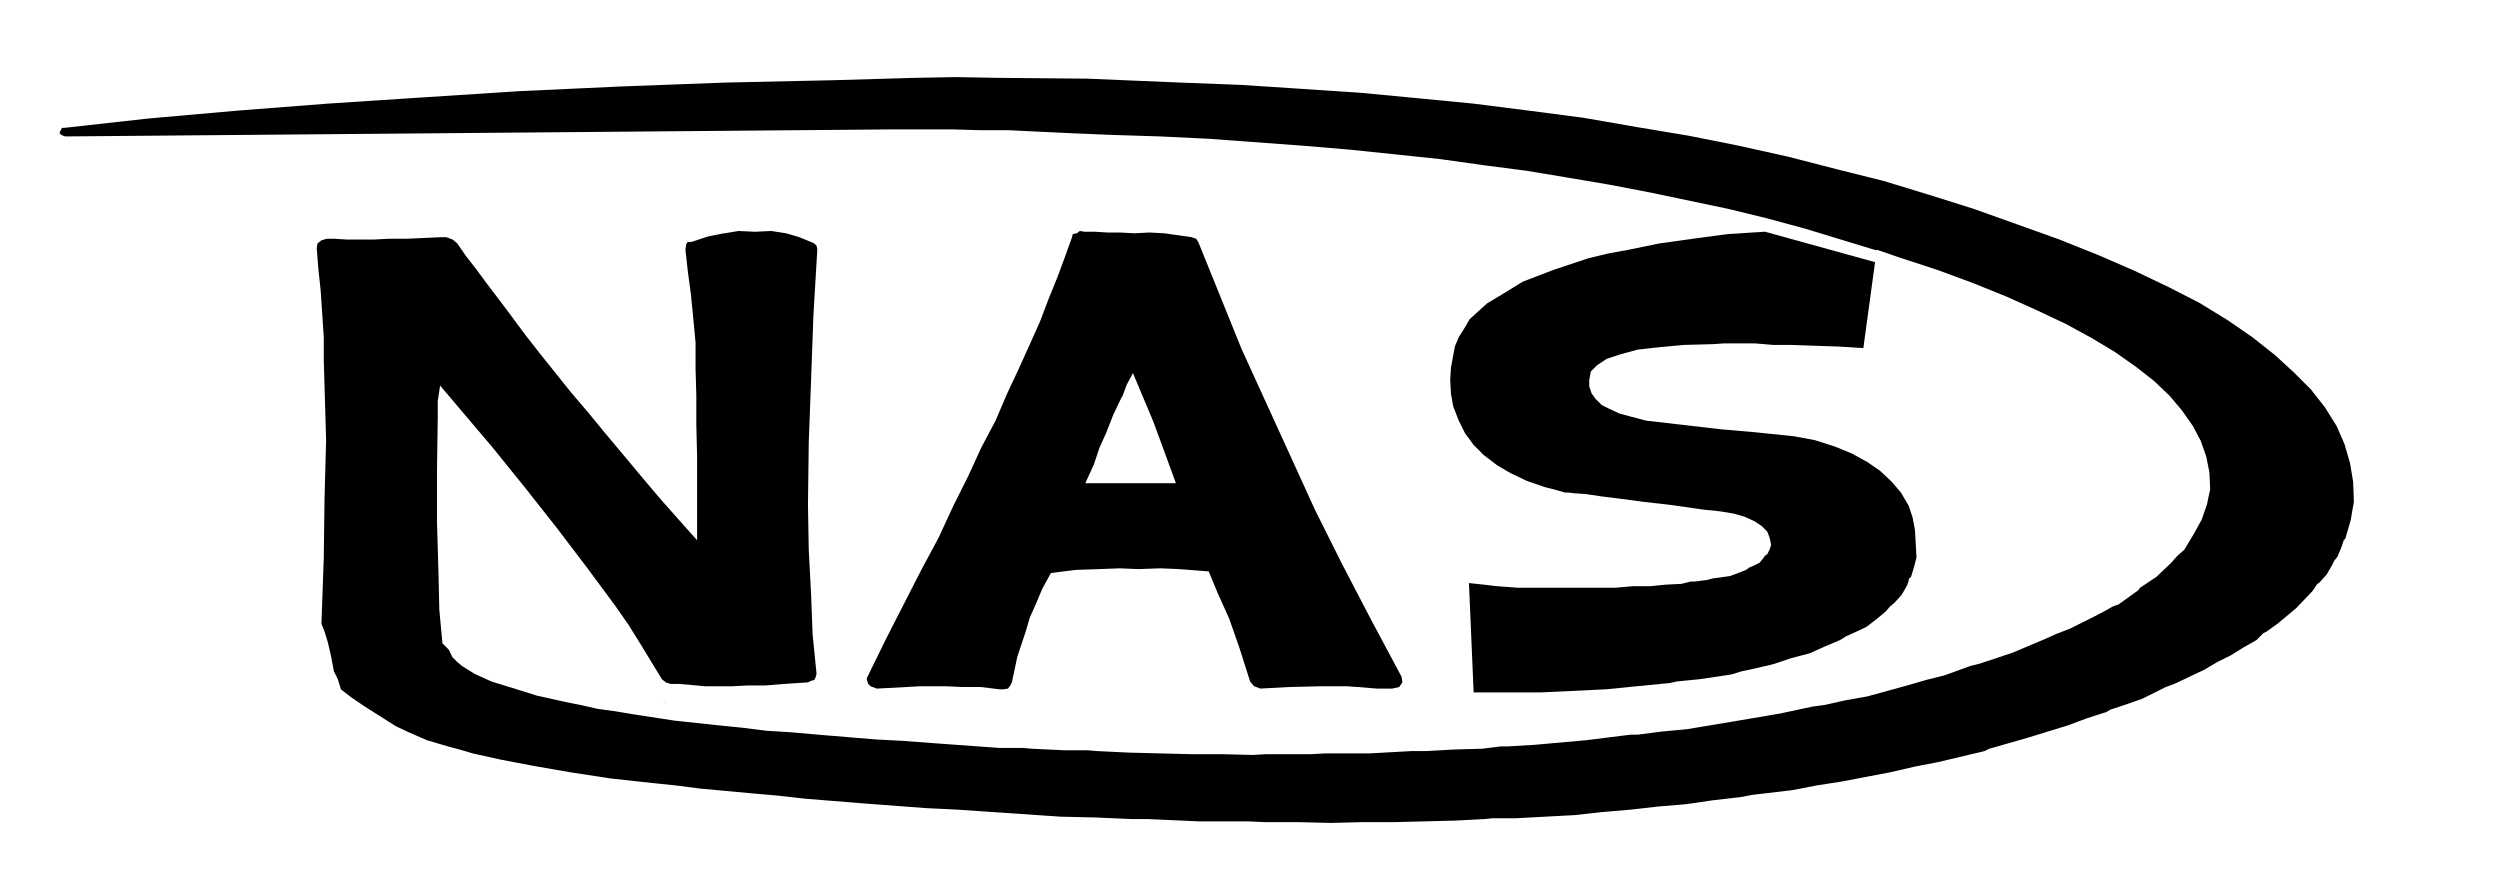 <?xml version="1.0" encoding="UTF-8" standalone="no"?>
<!-- Created with Inkscape (http://www.inkscape.org/) -->

<svg
   xmlns:dc="http://purl.org/dc/elements/1.1/"
   xmlns:cc="http://creativecommons.org/ns#"
   xmlns:rdf="http://www.w3.org/1999/02/22-rdf-syntax-ns#"
   xmlns:svg="http://www.w3.org/2000/svg"
   xmlns="http://www.w3.org/2000/svg"
   xmlns:sodipodi="http://sodipodi.sourceforge.net/DTD/sodipodi-0.dtd"
   xmlns:inkscape="http://www.inkscape.org/namespaces/inkscape"
   width="200"
   height="70"
   id="svg3120"
   version="1.1"
   inkscape:version="0.48.0 r9654"
   sodipodi:docname="Documento nuevo 5">
  <defs
     id="defs3122" />
  <sodipodi:namedview
     id="base"
     pagecolor="#ffffff"
     bordercolor="#666666"
     borderopacity="1.0"
     inkscape:pageopacity="0.0"
     inkscape:pageshadow="2"
     inkscape:zoom="1.4040232"
     inkscape:cx="107.87605"
     inkscape:cy="54.511653"
     inkscape:document-units="px"
     inkscape:current-layer="layer1"
     showgrid="false"
     inkscape:window-width="877"
     inkscape:window-height="646"
     inkscape:window-x="322"
     inkscape:window-y="190"
     inkscape:window-maximized="0" />
  <g
     inkscape:label="Capa 1"
     inkscape:groupmode="layer"
     id="layer1"
     transform="translate(0,-982.362)">
    <g
       id="1"
       transform="translate(4.77,988.591)">
      <path
         d="m 60.619,13.746 -0.062,-0.312 -0.187,-0.187 -0.125,-0.062 -1.062,-0.437 -1.062,-0.312 -1.187,-0.187 -1.312,0.062 -1.312,-0.062 -1.125,0.187 -0.062,0 -1.25,0.25 -1.312,0.437 -0.312,0 -0.125,0.187 -0.062,0.437 0.187,1.687 0.25,1.874 0.187,1.874 0.187,1.999 0,2.062 0.062,2.187 0,2.312 0.062,2.562 0,6.685 -1.562,-1.749 -1.437,-1.625 -1.375,-1.625 -1.25,-1.5 -1.625,-1.937 -1.437,-1.749 -1.437,-1.687 -1.25,-1.562 -1.25,-1.562 -1.125,-1.437 -1.062,-1.437 -0.937,-1.25 -1,-1.312 -0.875,-1.187 -0.875,-1.125 -0.687,-1 -0.375,-0.312 -0.5,-0.187 -0.437,0 -2.75,0.125 -1.437,0 -1.187,0.062 -1.187,0 -1,0 -0.937,-0.062 -0.625,0 -0.437,0.125 -0.312,0.25 -0.062,0.375 0.125,1.625 0.187,1.749 0.25,3.749 0,1.874 0.062,2.062 0.125,4.311 -0.125,4.624 -0.062,4.749 0,0.062 -0.187,5.248 0.25,0.625 0.25,0.812 0.25,1.062 0.25,1.312 0.125,0.25 0.187,0.375 0.25,0.812 0.812,0.625 1,0.687 1.187,0.75 1.375,0.875 1.062,0.5 1.437,0.625 1.687,0.5 0.937,0.25 1.062,0.312 2.25,0.5 2.625,0.5 2.875,0.5 3.25,0.5 3.437,0.375 1.812,0.187 1.937,0.25 4.062,0.375 2.125,0.187 2.25,0.25 4.625,0.375 4.999,0.375 2.562,0.125 2.687,0.187 5.562,0.375 2.75,0.062 2.812,0.125 1.312,0 1.375,0.062 2.75,0.125 2.625,0 1.312,0 1.375,0.062 2.625,0 2.625,0.062 2.5,-0.062 2.562,0 4.937,-0.125 2.375,-0.125 0.562,-0.062 0.625,0 1.25,0 4.687,-0.25 2.25,-0.25 2.25,-0.187 2.187,-0.25 2.25,-0.187 2.125,-0.312 2.187,-0.25 1,-0.187 1.062,-0.125 2.125,-0.25 1.937,-0.375 2,-0.312 3.937,-0.75 1.875,-0.437 1.937,-0.375 3.687,-0.875 0.375,-0.187 0.437,-0.125 0.875,-0.25 1.75,-0.5 3.25,-1 1.5,-0.562 1.562,-0.5 0.312,-0.187 0.375,-0.125 0.75,-0.25 1.437,-0.5 1.25,-0.625 0.625,-0.312 0.687,-0.25 2.375,-1.125 1.062,-0.625 1.125,-0.562 1,-0.625 1,-0.562 0.375,-0.375 0.187,-0.187 0.25,-0.125 0.875,-0.625 1.5,-1.25 1.312,-1.375 0.25,-0.375 0.125,-0.187 0.187,-0.125 0.562,-0.625 0.437,-0.75 0.187,-0.375 0.25,-0.312 0.312,-0.75 0.125,-0.375 0.062,-0.187 0.125,-0.125 0.437,-1.5 0.125,-0.75 0.125,-0.687 -0.062,-1.625 -0.25,-1.5 -0.437,-1.5 -0.625,-1.437 -0.937,-1.5 -1.125,-1.437 -1.375,-1.375 -1.5,-1.375 -1.812,-1.437 -2,-1.375 -2.25,-1.375 -2.437,-1.25 -2.75,-1.312 -2.875,-1.25 -3.125,-1.25 -3.312,-1.187 -3.5,-1.25 L 149.609,9.372 145.922,8.247 142.173,7.31 138.298,6.311 134.361,5.436 130.299,4.624 126.174,3.936 121.862,3.187 117.55,2.624 113.113,2.062 108.614,1.625 103.989,1.187 99.302,0.875 94.49,0.562 89.616,0.375 82.179,0.062 75.117,0 71.68,-0.062 68.368,0 61.931,0.187 53.307,0.375 44.933,0.687 36.809,1.062 29.059,1.562 21.435,2.062 14.186,2.624 7.124,3.249 0.375,3.999 l -0.187,0 L 0.125,4.124 0,4.374 0,4.436 0.125,4.561 0.437,4.686 66.431,4.124 l 1.437,0 1.75,0 1.875,0 2.125,0.062 2.25,0 2.562,0.125 2.687,0.125 3,0.125 3.937,0.125 3.875,0.187 7.624,0.562 3.687,0.312 3.625,0.375 3.562,0.375 3.562,0.5 3.375,0.437 3.375,0.562 3.312,0.562 3.25,0.625 6.249,1.312 3.062,0.75 3,0.812 5.749,1.749 0,-0.062 1.812,0.625 3.062,1 2.875,1.062 2.625,1.062 2.5,1.125 2.25,1.062 2.062,1.125 1.875,1.125 1.687,1.187 1.437,1.125 1.25,1.187 1,1.187 0.875,1.25 0.625,1.187 0.437,1.25 0.25,1.25 0.062,1.375 -0.125,0.562 -0.125,0.625 -0.437,1.25 -0.625,1.125 -0.75,1.25 -0.562,0.5 -0.5,0.562 -1.187,1.125 -0.75,0.5 -0.375,0.25 -0.187,0.125 -0.125,0.187 -1.562,1.125 -0.5,0.187 -0.437,0.25 -0.937,0.5 -2,1 -1.125,0.437 -1.125,0.5 -2.375,1 -2.625,0.875 -0.75,0.187 -0.687,0.25 -1.375,0.5 -1.5,0.375 -1.5,0.437 -3.187,0.875 -1.75,0.312 -1.687,0.375 -0.937,0.125 -0.875,0.187 -1.75,0.375 -3.687,0.625 -3.75,0.625 -2,0.187 -1.937,0.25 -0.562,0 -0.5,0.062 -1,0.125 -2,0.25 -4.187,0.375 -2.125,0.125 -0.562,0 -0.5,0.062 -1,0.125 -2.25,0.062 -2.187,0.125 -1.187,0 -1.125,0.062 -2.25,0.125 -2.375,0 -1.187,0 -1.125,0.062 -2.375,0 -1.187,0 -1.125,0.062 -2.5,-0.062 -2.437,0 -4.937,-0.125 -2.625,-0.125 -0.687,-0.062 -0.625,0 -1.25,0 -2.625,-0.125 -0.687,-0.062 -0.625,0 -1.25,0 -5.187,-0.375 -2.5,-0.187 -2.312,-0.125 -4.5,-0.375 -2.125,-0.187 -2,-0.125 -2,-0.25 -1.875,-0.187 -3.5,-0.375 -3.25,-0.5 -1.5,-0.25 -1.375,-0.187 -1.375,-0.312 -1.25,-0.25 -2.25,-0.5 -2,-0.625 -1.625,-0.5 -1.375,-0.625 -1,-0.625 -0.437,-0.375 -0.312,-0.312 -0.312,-0.625 -0.187,-0.187 -0.312,-0.312 -0.25,-2.687 -0.062,-2.687 0,-0.062 -0.125,-4.311 0,-3.999 0.062,-4.311 0,-1.312 0.187,-1.25 4.187,4.936 2.625,3.249 2.562,3.249 2.375,3.124 2.312,3.124 1,1.437 0.937,1.5 1.75,2.874 0.312,0.25 0.375,0.125 0.687,0 0.75,0.062 1.312,0.125 0.062,0 1.062,0 1.062,0 1.187,-0.062 1.437,0 1.562,-0.125 1.875,-0.125 0.25,-0.125 0.25,-0.062 0.125,-0.25 0.062,-0.25 -0.312,-3.124 -0.125,-3.249 -0.187,-3.561 -0.062,-3.561 0.062,-4.998 0.187,-4.998 0.187,-5.186 0.312,-5.248 z"
         style="fill:#000000;fill-opacity:1;fill-rule:evenodd;stroke:none"
         id="2"
         inkscape:connector-curvature="0" />
      <path
         d="m 81.366,12.434 -0.312,0.062 -0.062,0.25 -0.562,1.562 -0.625,1.687 -0.687,1.687 -0.687,1.812 -0.812,1.812 -0.875,1.937 -0.937,1.999 -0.937,2.187 -1.125,2.124 -1.062,2.312 -1.187,2.374 -1.187,2.562 -1.375,2.562 -1.375,2.687 -1.437,2.812 -1.5,3.062 -0.062,0.125 0.062,0.25 0.062,0.187 0.187,0.187 0.5,0.187 2.375,-0.125 1.062,-0.062 1.062,0 1,0 1.375,0.062 0.062,0 1.375,0 1.562,0.187 0.25,0 0.375,-0.062 0.187,-0.25 0.125,-0.25 0.437,-2.062 0.687,-2.062 0.312,-1.062 0.5,-1.125 0.5,-1.187 0.687,-1.25 2,-0.25 1.875,-0.062 1.625,-0.062 1.5,0.062 1.75,-0.062 1.5,0.062 2.375,0.187 0.75,1.812 0.875,1.937 0.812,2.312 0.875,2.749 0.312,0.375 0.187,0.062 0.312,0.125 2.312,-0.125 2.625,-0.062 0.5,0 0.687,0 0.125,0 0.687,0 0.812,0.062 0.062,0 1.5,0.125 0.062,0 0.625,0 0.562,0 0.562,-0.125 0.25,-0.375 -0.062,-0.437 -2.437,-4.561 -2.312,-4.436 -2.187,-4.374 -1.937,-4.249 -3.937,-8.622 -3.437,-8.497 -0.187,-0.312 -0.375,-0.125 -2.187,-0.312 -1.187,-0.062 -1.187,0.062 -1.187,-0.062 -1,0 -1,-0.062 -0.812,0 -0.375,-0.062 -0.25,0.187 z m 3.625,13.059 0,0.062 0.375,-1 0.5,-0.937 1.625,3.874 0.875,2.374 0.937,2.562 -7.249,0 0.687,-1.5 0.437,-1.312 0.562,-1.25 0.562,-1.437 0.687,-1.437 z"
         style="fill:#000000;fill-opacity:1;fill-rule:evenodd;stroke:none"
         id="3"
         inkscape:connector-curvature="0" />
      <path
         d="m 48.307,49.922 0.062,0 0.125,0.062 0.062,0 -0.25,-0.062 z"
         style="fill:#000000;fill-opacity:1;fill-rule:evenodd;stroke:none"
         id="4"
         inkscape:connector-curvature="0" />
      <path
         d="m 137.111,21.368 1.5,0 1.75,0.062 1.875,0.062 2.062,0.125 0.937,-6.873 -8.812,-2.437 -2.937,0.187 -2.812,0.375 -2.687,0.375 -2.437,0.5 -1.687,0.312 -1.562,0.375 -2.812,0.937 -2.437,0.937 -1.937,1.187 -0.937,0.562 -0.687,0.625 -0.687,0.625 -0.437,0.75 -0.437,0.687 -0.312,0.75 -0.312,1.687 -0.062,1 0.062,1.125 0.187,1 0.437,1.125 0.5,1 0.687,0.937 0.812,0.812 1.062,0.812 1.062,0.625 1.312,0.625 1.437,0.5 0.75,0.187 0.875,0.25 0.25,0 0.562,0.062 0.875,0.062 1.25,0.187 1.5,0.187 1.875,0.25 2.187,0.25 2.625,0.375 1.25,0.125 1.125,0.187 0.875,0.25 0.812,0.375 0.562,0.375 0.437,0.437 0.187,0.5 0.125,0.562 -0.125,0.375 -0.187,0.375 -0.187,0.125 -0.125,0.187 -0.312,0.375 -0.5,0.25 -0.312,0.125 -0.25,0.187 -0.625,0.25 -0.687,0.25 -0.875,0.125 -0.5,0.062 -0.437,0.125 -1,0.125 -0.312,0 -0.25,0.062 -0.5,0.125 -1.25,0.062 -1.25,0.125 -1.375,0 -1.437,0.125 -1.5,0 -1.312,0 -1.187,0 -1,0 -0.937,0 -0.75,0 -0.625,0 -0.437,0 -1.687,-0.125 -1.062,-0.125 -1.187,-0.125 0.375,8.747 2.687,0 2.687,0 2.625,-0.125 2.625,-0.125 2.5,-0.25 2.562,-0.25 0.562,-0.125 0.625,-0.062 1.25,-0.125 2.5,-0.375 0.812,-0.25 0.875,-0.187 1.625,-0.375 1.5,-0.5 1.437,-0.375 1.25,-0.562 1.187,-0.5 0.5,-0.312 0.562,-0.25 1.062,-0.5 0.812,-0.625 0.75,-0.625 0.312,-0.375 0.375,-0.312 0.562,-0.625 0.437,-0.75 0.125,-0.375 0,-0.125 0.062,-0.062 0.125,-0.125 0.25,-0.812 0.187,-0.75 -0.062,-1.125 -0.062,-1.062 -0.187,-1 -0.312,-0.937 -0.625,-1.062 -0.75,-0.875 -0.937,-0.875 -1,-0.687 -1.25,-0.687 -1.375,-0.562 -1.562,-0.5 -1.687,-0.312 -3,-0.312 -2.875,-0.25 -5.937,-0.687 -1.187,-0.312 -0.937,-0.25 -0.812,-0.375 -0.375,-0.187 -0.25,-0.125 -0.5,-0.5 -0.312,-0.437 -0.187,-0.562 0,-0.5 0.125,-0.687 0.5,-0.5 0.75,-0.5 1.125,-0.375 1.375,-0.375 1.687,-0.187 2,-0.187 2.312,-0.062 0.937,-0.062 1.125,0 1.312,0 1.5,0.125 z"
         style="fill:#000000;fill-opacity:1;fill-rule:evenodd;stroke:none"
         id="5"
         inkscape:connector-curvature="0" />
    </g>
  </g>
</svg>
